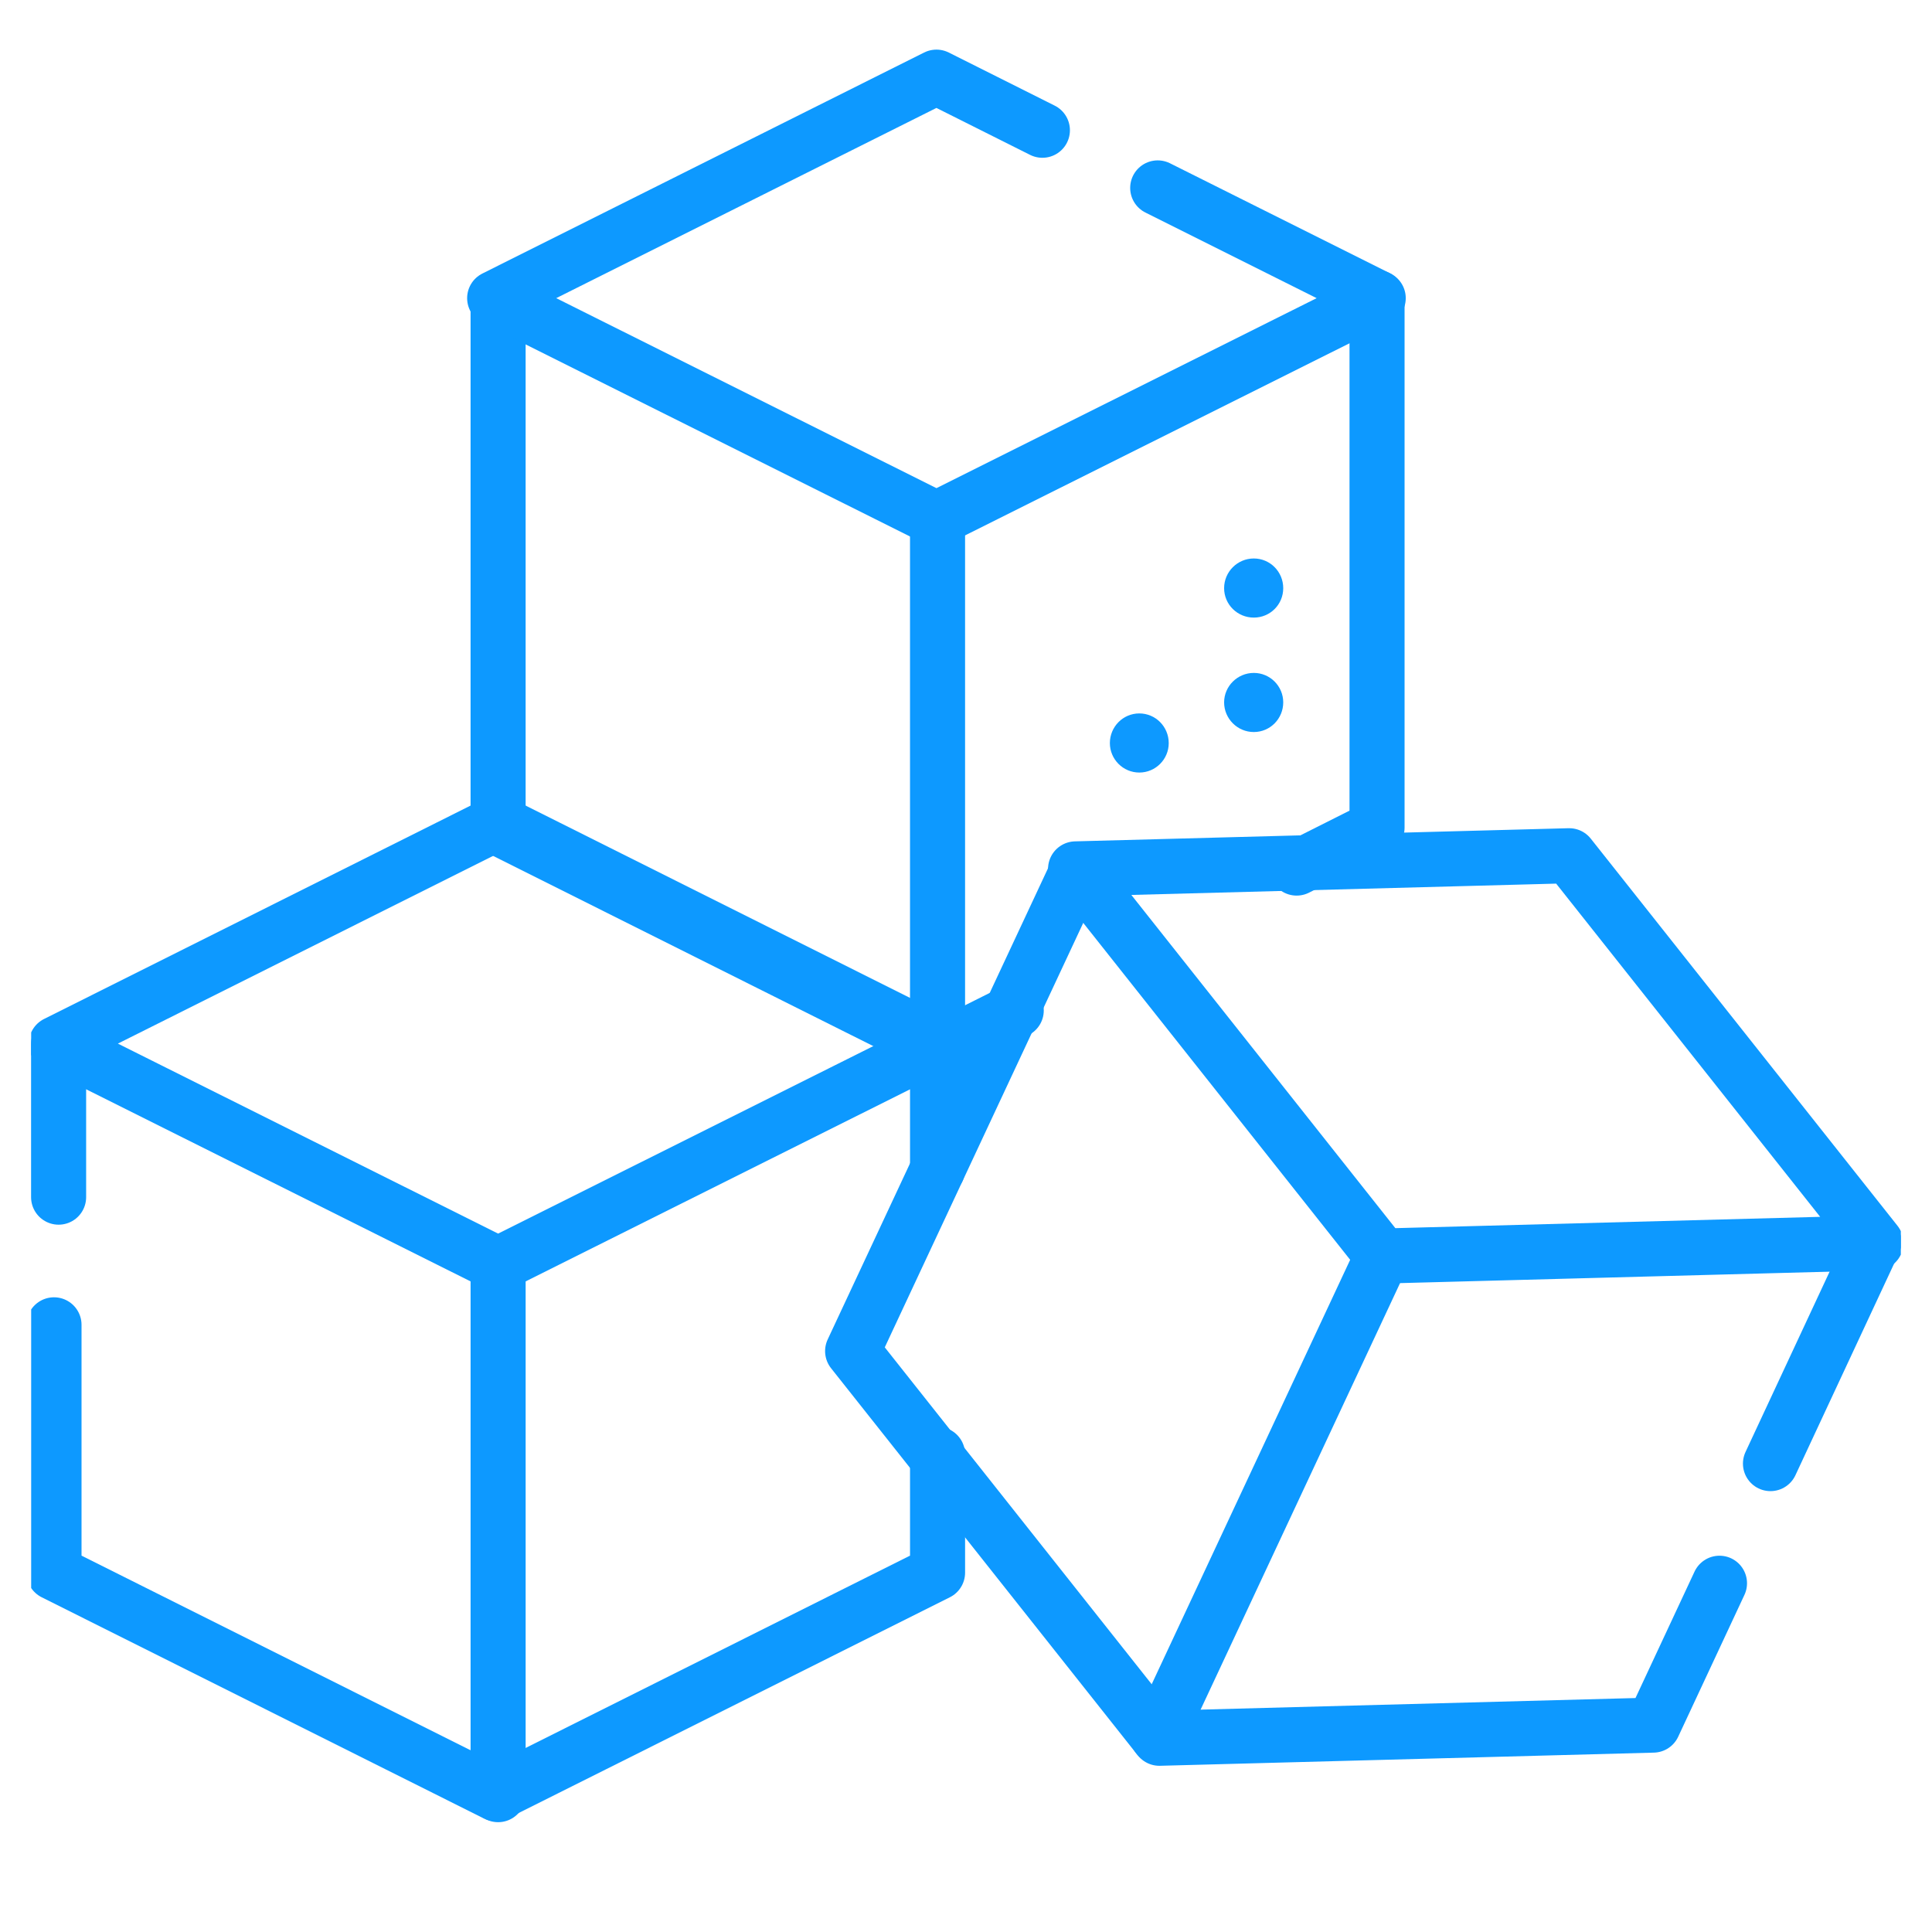 <svg xmlns="http://www.w3.org/2000/svg" xmlns:xlink="http://www.w3.org/1999/xlink" width="40" zoomAndPan="magnify" viewBox="0 0 30 30" height="40" preserveAspectRatio="xMidYMid meet" version="1.0"><defs><clipPath id="75d7d15ac2"><path d="M 0.484 15 L 2 15 L 2 20 L 0.484 20 Z M 0.484 15 " clip-rule="nonzero"/></clipPath><clipPath id="1d3a5e09ee"><path d="M 0.484 20 L 15 20 L 15 29 L 0.484 29 Z M 0.484 20 " clip-rule="nonzero"/></clipPath><clipPath id="ac69462fc1"><path d="M 0.484 12 L 15 12 L 15 21 L 0.484 21 Z M 0.484 12 " clip-rule="nonzero"/></clipPath><clipPath id="7adf305e94"><path d="M 27 18 L 29.516 18 L 29.516 24 L 27 24 Z M 27 18 " clip-rule="nonzero"/></clipPath><clipPath id="4ca3000c33"><path d="M 16 12 L 29.516 12 L 29.516 20 L 16 20 Z M 16 12 " clip-rule="nonzero"/></clipPath></defs><path stroke-linecap="round" transform="matrix(0.057, 0, 0, -0.057, 21.383, 4.62)" fill="none" stroke-linejoin="round" d="M -0.006 -0.015 L -0.006 -144.406 L -21.912 -155.428 " stroke="#0d99ff" stroke-width="15" stroke-opacity="1" stroke-miterlimit="10"/><path stroke-linecap="round" transform="matrix(0.057, 0, 0, -0.057, 7.734, 4.62)" fill="none" stroke-linejoin="round" d="M 0.007 -0.015 L 0.007 -144.406 L 120.356 -204.615 L 141.16 -194.213 " stroke="#0d99ff" stroke-width="15" stroke-opacity="1" stroke-miterlimit="10"/><path stroke-linecap="round" transform="matrix(0.057, 0, 0, -0.057, 17.977, 2.917)" fill="none" stroke-linejoin="round" d="M -0.003 -0.015 L 60.069 -30.05 L -60.28 -90.19 L -180.629 -30.05 L -60.28 30.159 L -31.416 15.692 " stroke="#0d99ff" stroke-width="15" stroke-opacity="1" stroke-miterlimit="10"/><path stroke-linecap="round" transform="matrix(0.057, 0, 0, -0.057, 14.558, 8.033)" fill="none" stroke-linejoin="round" d="M 0.002 0.026 L 0.002 -144.435 " stroke="#0d99ff" stroke-width="15" stroke-opacity="1" stroke-miterlimit="10"/><path stroke-linecap="round" transform="matrix(0.057, 0, 0, -0.057, 14.558, 18.159)" fill="none" stroke-linejoin="round" d="M 0.006 -0.015 L 0.006 34.154 " stroke="#0d99ff" stroke-width="15" stroke-opacity="1" stroke-miterlimit="10"/><g clip-path="url(#75d7d15ac2)"><path stroke-linecap="round" transform="matrix(0.057, 0, 0, -0.057, 0.909, 18.591)" fill="none" stroke-linejoin="round" d="M 0.018 0.028 L 0.018 41.774 " stroke="#0d99ff" stroke-width="15" stroke-opacity="1" stroke-miterlimit="10"/></g><g clip-path="url(#1d3a5e09ee)"><path stroke-linecap="round" transform="matrix(0.057, 0, 0, -0.057, 14.558, 22.583)" fill="none" stroke-linejoin="round" d="M 0.006 0.013 L 0.006 -32.227 L -120.343 -92.436 L -240.692 -32.227 L -240.692 35.284 " stroke="#0d99ff" stroke-width="15" stroke-opacity="1" stroke-miterlimit="10"/></g><g clip-path="url(#ac69462fc1)"><path stroke-linecap="round" transform="matrix(0.057, 0, 0, -0.057, 7.734, 19.635)" fill="none" stroke-linejoin="round" d="M 0.01 0.032 L -120.339 60.172 L 0.01 120.381 L 120.359 60.172 Z M 0.01 0.032 " stroke="#0d99ff" stroke-width="15" stroke-opacity="1" stroke-miterlimit="10"/></g><path stroke-linecap="round" transform="matrix(0.057, 0, 0, -0.057, 7.734, 19.635)" fill="none" stroke-linejoin="round" d="M 0.01 0.032 L 0.01 -144.428 " stroke="#0d99ff" stroke-width="15" stroke-opacity="1" stroke-miterlimit="10"/><g clip-path="url(#7adf305e94)"><path stroke-linecap="round" transform="matrix(0.057, 0, 0, -0.057, 27.49, 22.726)" fill="none" stroke-linejoin="round" d="M 0.032 -0.013 L 28.207 60.403 " stroke="#0d99ff" stroke-width="15" stroke-opacity="1" stroke-miterlimit="10"/></g><path stroke-linecap="round" transform="matrix(0.057, 0, 0, -0.057, 16.725, 13.522)" fill="none" stroke-linejoin="round" d="M 0.024 -0.02 L -61.149 -130.84 L 22.413 -236.309 L 156.953 -232.727 L 175.002 -194.08 " stroke="#0d99ff" stroke-width="15" stroke-opacity="1" stroke-miterlimit="10"/><g clip-path="url(#4ca3000c33)"><path stroke-linecap="round" transform="matrix(0.057, 0, 0, -0.057, 21.463, 19.503)" fill="none" stroke-linejoin="round" d="M 0.027 -0.013 L -83.535 105.456 L 50.936 109.038 L 134.498 3.569 Z M 0.027 -0.013 " stroke="#0d99ff" stroke-width="15" stroke-opacity="1" stroke-miterlimit="10"/></g><path stroke-linecap="round" transform="matrix(0.057, 0, 0, -0.057, 21.463, 19.503)" fill="none" stroke-linejoin="round" d="M 0.027 -0.013 L -61.146 -130.833 " stroke="#0d99ff" stroke-width="15" stroke-opacity="1" stroke-miterlimit="10"/><path fill="#0d99ff" d="M 19.926 10.906 C 19.926 11.16 19.723 11.367 19.469 11.367 C 19.215 11.367 19.008 11.16 19.008 10.906 C 19.008 10.656 19.215 10.449 19.469 10.449 C 19.723 10.449 19.926 10.656 19.926 10.906 " fill-opacity="1" fill-rule="nonzero"/><path fill="#0d99ff" d="M 19.926 9.133 C 19.926 9.387 19.723 9.59 19.469 9.59 C 19.215 9.59 19.008 9.387 19.008 9.133 C 19.008 8.879 19.215 8.672 19.469 8.672 C 19.723 8.672 19.926 8.879 19.926 9.133 " fill-opacity="1" fill-rule="nonzero"/><path fill="#0d99ff" d="M 18.148 11.539 C 18.148 11.789 17.945 11.996 17.691 11.996 C 17.438 11.996 17.234 11.789 17.234 11.539 C 17.234 11.285 17.438 11.078 17.691 11.078 C 17.945 11.078 18.148 11.285 18.148 11.539 " fill-opacity="1" fill-rule="nonzero"/></svg>